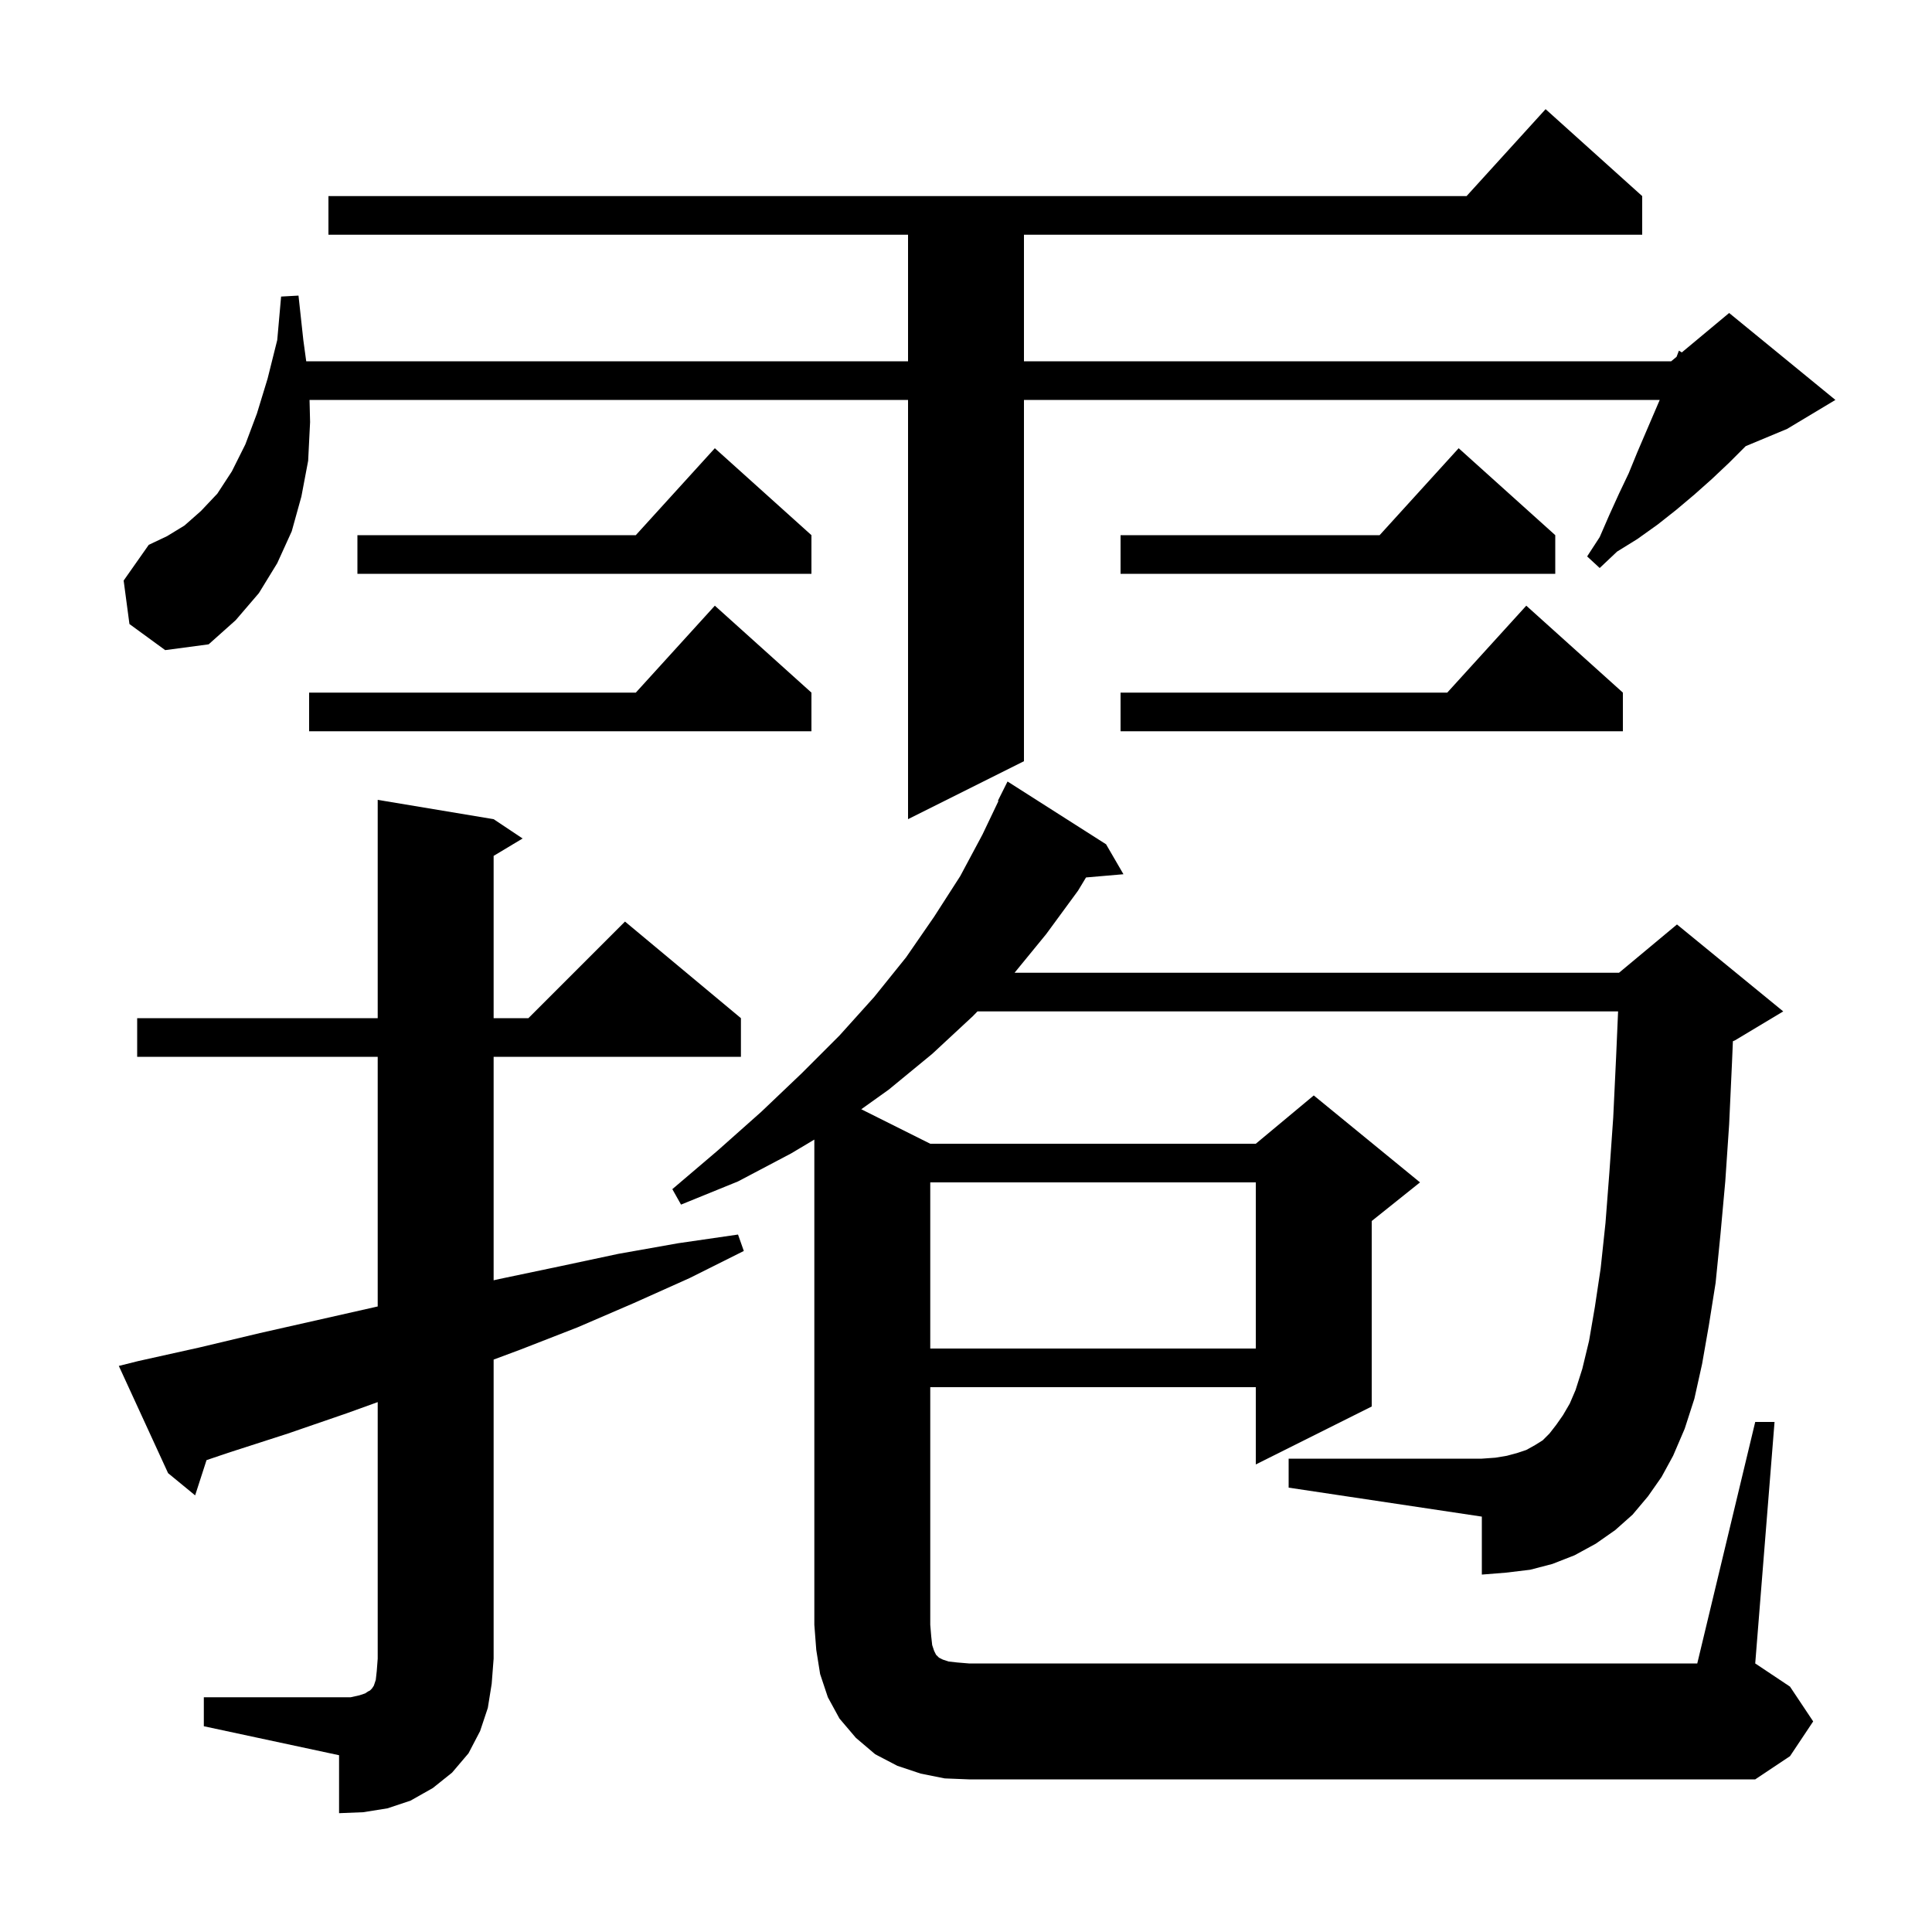 <svg xmlns="http://www.w3.org/2000/svg" xmlns:xlink="http://www.w3.org/1999/xlink" version="1.1" baseProfile="full" viewBox="0 0 200 200" width="200" height="200"><g fill="currentColor"><path d="M 21.1 175.7 L 36.3 175.7 L 37.2 175.5 L 37.8 175.3 L 38.1 175.1 L 38.3 175.0 L 38.5 174.8 L 38.7 174.5 L 38.9 173.9 L 39.0 173.0 L 39.1 171.7 L 39.1 145.146 L 35.9 146.3 L 29.8 148.4 L 23.6 150.4 L 21.38 151.152 L 20.2 154.8 L 17.4 152.5 L 12.3 141.4 L 14.3 140.9 L 20.6 139.5 L 26.9 138.0 L 39.1 135.245 L 39.1 109.4 L 14.2 109.4 L 14.2 105.4 L 39.1 105.4 L 39.1 82.8 L 51.1 84.8 L 54.1 86.8 L 51.1 88.6 L 51.1 105.4 L 54.7 105.4 L 64.7 95.4 L 76.7 105.4 L 76.7 109.4 L 51.1 109.4 L 51.1 132.535 L 51.7 132.4 L 57.9 131.1 L 64.0 129.8 L 70.2 128.7 L 76.4 127.8 L 77.0 129.5 L 71.4 132.3 L 65.6 134.9 L 59.8 137.4 L 53.9 139.7 L 51.1 140.744 L 51.1 171.7 L 50.9 174.3 L 50.5 176.8 L 49.7 179.2 L 48.5 181.5 L 46.8 183.5 L 44.8 185.1 L 42.5 186.4 L 40.1 187.2 L 37.6 187.6 L 35.1 187.7 L 35.1 181.7 L 21.1 178.7 Z M 181.7 147.2 L 183.7 147.2 L 181.7 172.2 L 185.3 174.6 L 187.7 178.2 L 185.3 181.8 L 181.7 184.2 L 100.3 184.2 L 97.8 184.1 L 95.3 183.6 L 92.9 182.8 L 90.6 181.6 L 88.6 179.9 L 86.9 177.9 L 85.7 175.7 L 84.9 173.3 L 84.5 170.8 L 84.3 168.2 L 84.3 117.969 L 81.9 119.4 L 76.4 122.3 L 70.5 124.7 L 69.6 123.1 L 74.3 119.1 L 78.8 115.1 L 83.0 111.1 L 86.9 107.2 L 90.5 103.2 L 93.8 99.1 L 96.7 94.9 L 99.4 90.7 L 101.7 86.4 L 103.359 82.924 L 103.3 82.9 L 104.3 80.9 L 114.5 87.4 L 116.3 90.5 L 112.425 90.834 L 111.6 92.2 L 108.3 96.7 L 105.027 100.7 L 167.6 100.7 L 173.6 95.7 L 184.6 104.7 L 179.6 107.7 L 179.389 107.788 L 179.3 109.9 L 179.0 116.4 L 178.6 122.3 L 178.1 127.8 L 177.6 132.8 L 176.9 137.2 L 176.2 141.2 L 175.4 144.8 L 174.4 147.9 L 173.2 150.7 L 172.0 152.9 L 170.6 154.9 L 169.0 156.8 L 167.2 158.4 L 165.2 159.8 L 163.0 161.0 L 160.7 161.9 L 158.4 162.5 L 155.9 162.8 L 153.4 163.0 L 153.4 157.0 L 133.4 154.0 L 133.4 151.0 L 153.4 151.0 L 154.8 150.9 L 156.0 150.7 L 157.1 150.4 L 158.0 150.1 L 158.9 149.6 L 159.7 149.1 L 160.4 148.4 L 161.1 147.5 L 161.8 146.5 L 162.5 145.3 L 163.1 143.9 L 163.8 141.7 L 164.5 138.8 L 165.1 135.3 L 165.7 131.3 L 166.2 126.6 L 166.6 121.4 L 167.0 115.7 L 167.3 109.4 L 167.504 104.7 L 101.188 104.7 L 100.7 105.2 L 96.5 109.1 L 92.0 112.8 L 89.159 114.829 L 96.3 118.4 L 130.0 118.4 L 136.0 113.4 L 147.0 122.4 L 142.0 126.4 L 142.0 145.6 L 130.0 151.6 L 130.0 143.6 L 96.3 143.6 L 96.3 168.2 L 96.4 169.4 L 96.5 170.3 L 96.7 170.9 L 96.9 171.3 L 97.2 171.6 L 97.6 171.8 L 98.2 172.0 L 99.1 172.1 L 100.3 172.2 L 175.7 172.2 Z M 96.3 122.4 L 96.3 139.6 L 130.0 139.6 L 130.0 122.4 Z M 13.4 64.6 L 12.8 60.1 L 15.4 56.4 L 17.3 55.5 L 19.1 54.4 L 20.8 52.9 L 22.5 51.1 L 24.0 48.8 L 25.4 46.0 L 26.6 42.8 L 27.7 39.2 L 28.7 35.2 L 29.1 30.7 L 30.9 30.6 L 31.4 35.2 L 31.7 37.4 L 94.0 37.4 L 94.0 24.3 L 34.0 24.3 L 34.0 20.3 L 151.818 20.3 L 160.0 11.3 L 170.0 20.3 L 170.0 24.3 L 106.0 24.3 L 106.0 37.4 L 173.0 37.4 L 173.558 36.935 L 173.8 36.3 L 174.1 36.483 L 179.0 32.4 L 190.0 41.4 L 185.0 44.4 L 180.713 46.186 L 180.7 46.2 L 179.0 47.9 L 177.2 49.6 L 175.4 51.2 L 173.5 52.8 L 171.6 54.3 L 169.5 55.8 L 167.4 57.1 L 165.6 58.8 L 164.3 57.6 L 165.6 55.6 L 166.6 53.3 L 167.6 51.1 L 168.6 49.0 L 169.5 46.8 L 171.814 41.4 L 106.0 41.4 L 106.0 78.8 L 94.0 84.8 L 94.0 41.4 L 32.044 41.4 L 32.1 43.7 L 31.9 47.7 L 31.2 51.4 L 30.2 55.0 L 28.7 58.3 L 26.8 61.4 L 24.4 64.2 L 21.6 66.7 L 17.1 67.3 Z M 84.0 71.7 L 84.0 75.7 L 32.0 75.7 L 32.0 71.7 L 65.818 71.7 L 74.0 62.7 Z M 168.0 71.7 L 168.0 75.7 L 116.0 75.7 L 116.0 71.7 L 149.818 71.7 L 158.0 62.7 Z M 84.0 55.4 L 84.0 59.4 L 37.0 59.4 L 37.0 55.4 L 65.818 55.4 L 74.0 46.4 Z M 161.0 55.4 L 161.0 59.4 L 116.0 59.4 L 116.0 55.4 L 142.818 55.4 L 151.0 46.4 Z "/></g></svg>